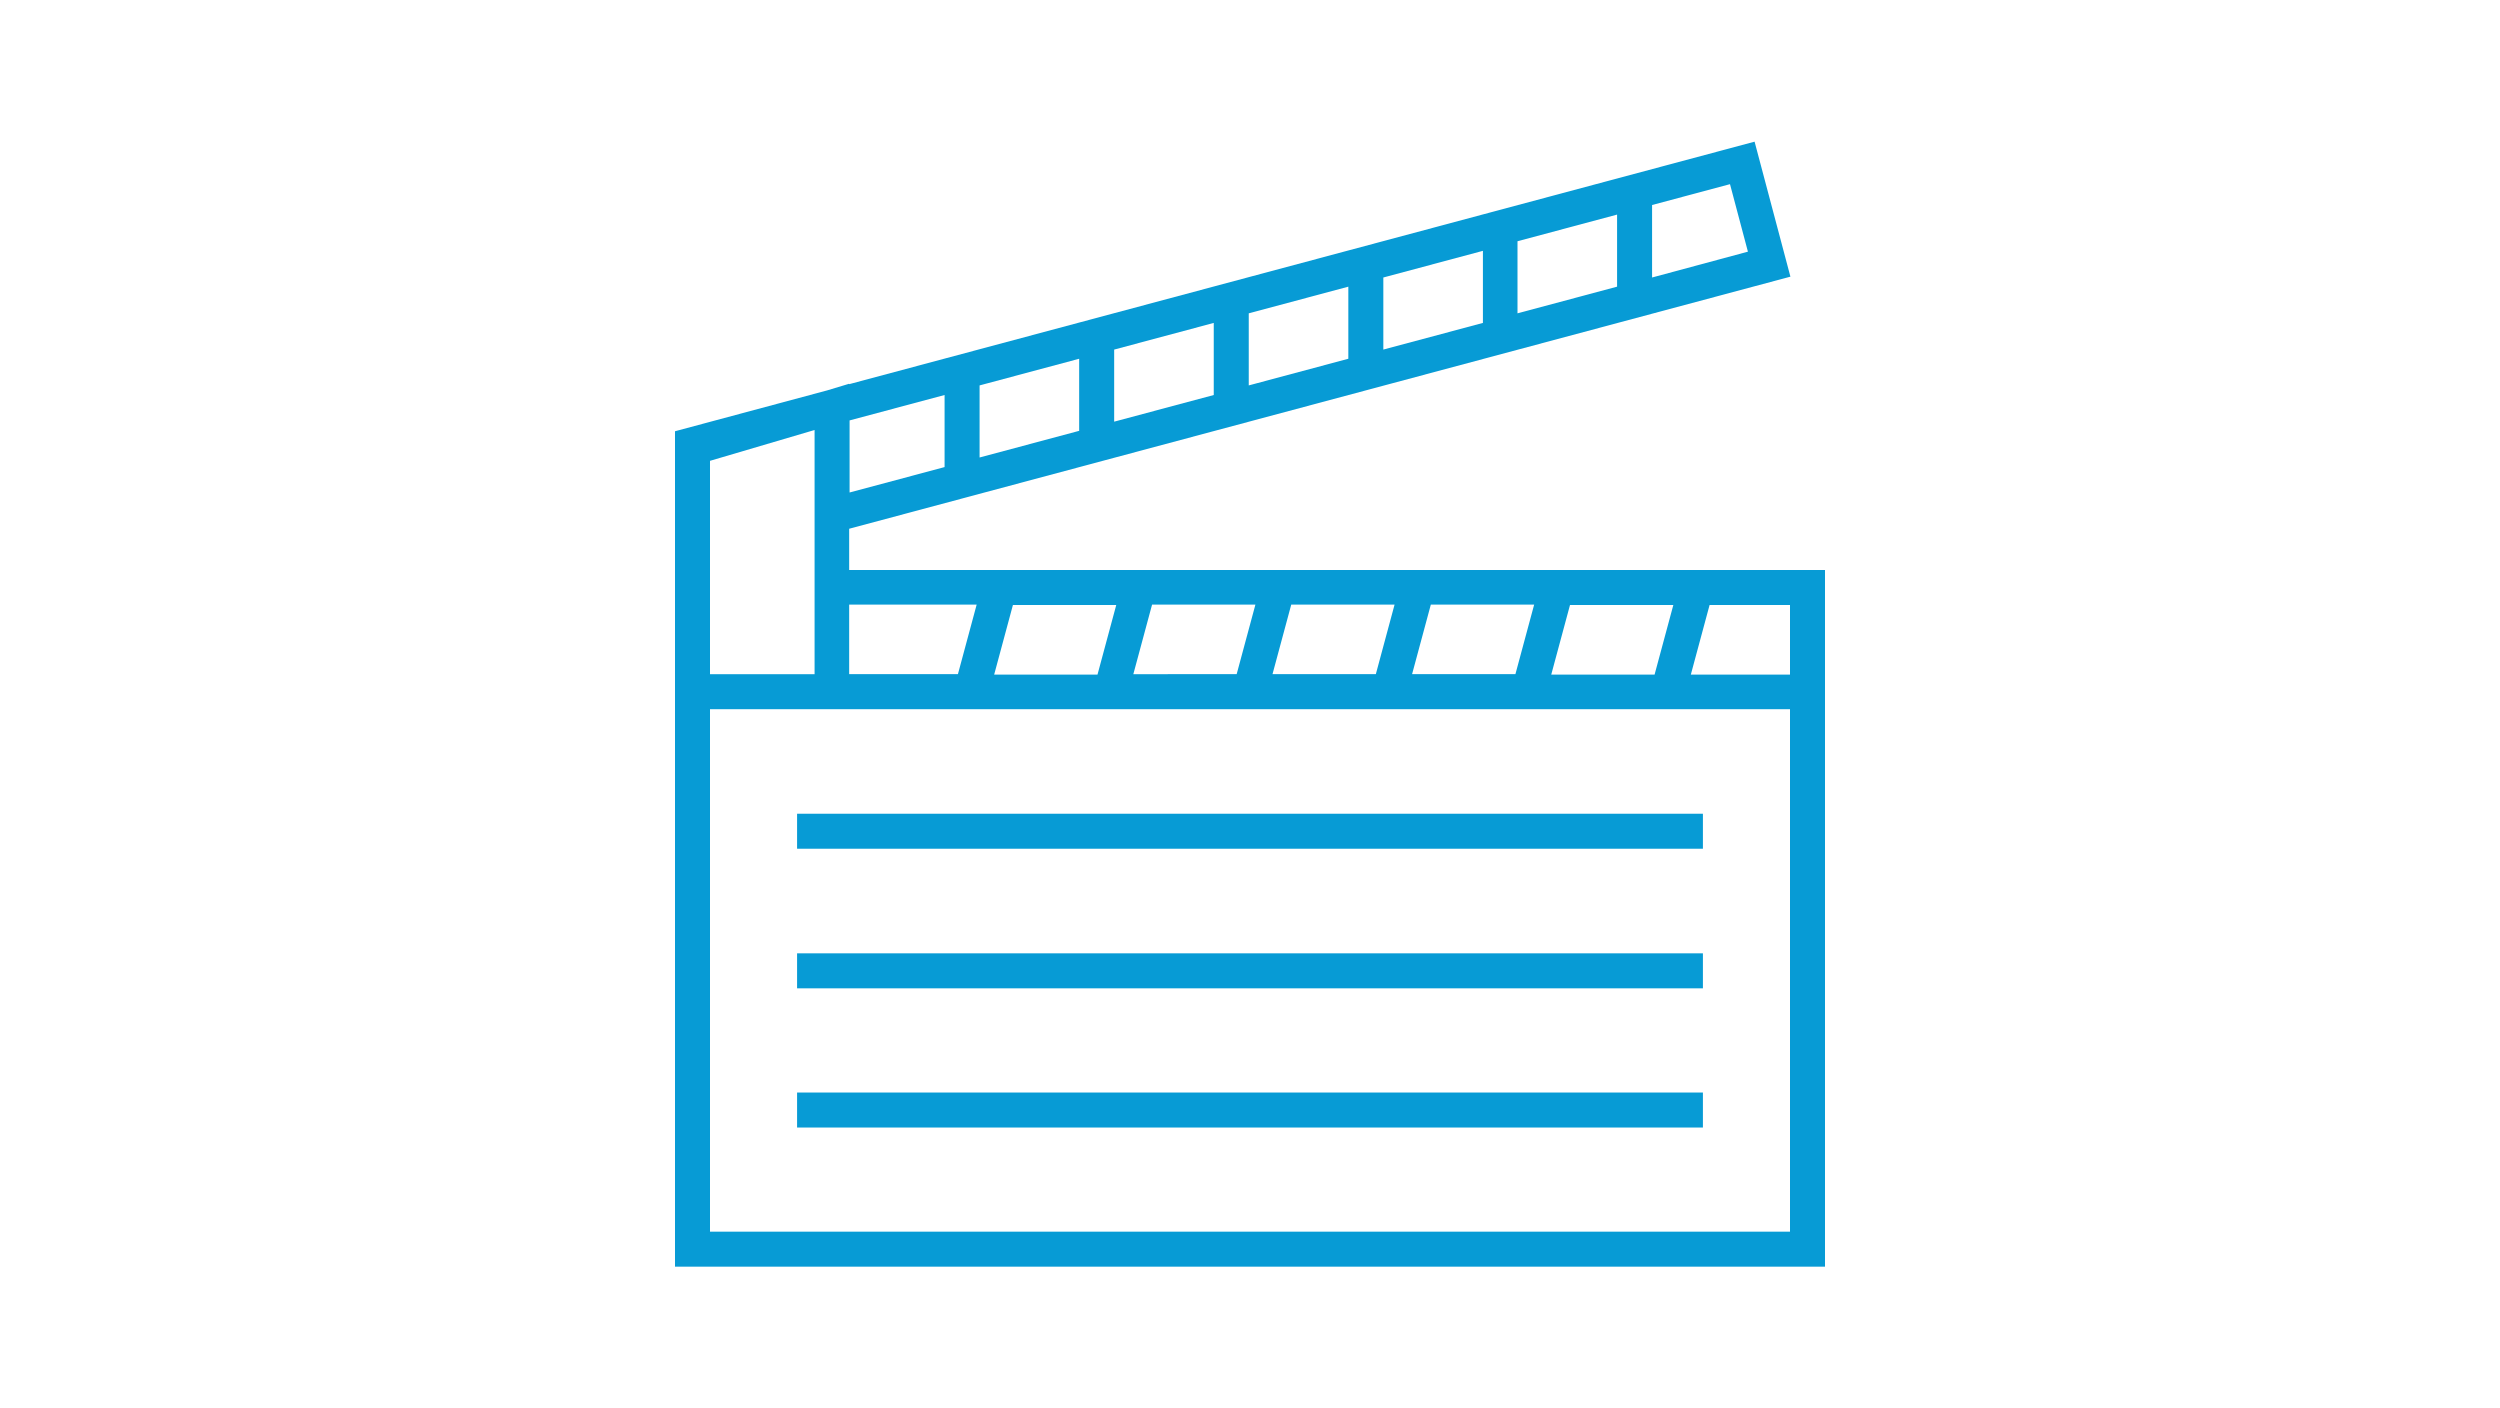 <?xml version="1.0" encoding="utf-8"?>
<!-- Generator: Adobe Illustrator 25.2.3, SVG Export Plug-In . SVG Version: 6.00 Build 0)  -->
<svg version="1.1" id="Layer_1" xmlns="http://www.w3.org/2000/svg" xmlns:xlink="http://www.w3.org/1999/xlink" x="0px" y="0px"
	 viewBox="0 0 600 338" style="enable-background:new 0 0 600 338;" xml:space="preserve">
<style type="text/css">
	.st0{fill:#079BD5;}
</style>
<path class="st0" d="M203.8,136.8v-9.9l225.9-60.5L421.1,34L203.8,92.2v-0.1l-5.3,1.6l-36.5,9.8V304h276V136.8H203.8z M372.3,161.9
	l4.5-16.7h24.8l-4.5,16.7H372.3z M238.6,161.9l4.5-16.7h24.8l-4.5,16.7H238.6z M276.5,145.1h24.8l-4.5,16.7H272L276.5,145.1z
	 M309.9,145.1h24.8l-4.5,16.7h-24.8L309.9,145.1z M343.4,145.1h24.8l-4.5,16.7h-24.8L343.4,145.1z M234.4,145.1l-4.5,16.7h-26.1
	v-16.7H234.4z M355.9,77.5L332,83.9V66.6l23.9-6.4V77.5z M364.2,57.9l23.9-6.4v17.3l-23.9,6.4V57.9z M323.6,86.1l-23.9,6.4V75.2
	l23.9-6.4V86.1z M291.3,94.8l-23.9,6.4V83.9l23.9-6.4V94.8z M259,103.4l-23.9,6.4V92.5l23.9-6.4V103.4z M419.5,60.4l-23,6.2V49.2
	l18.7-5L419.5,60.4z M226.7,94.8v17.3l-22.8,6.1v-17.3L226.7,94.8z M170.4,132.6v-22l25.1-7.4v58.6h-25.1V132.6z M429.6,295.6H170.4
	V170.2h259.2V295.6z M405.8,161.9l4.5-16.7h19.3v16.7H405.8z M191.3,195.3h217.4v8.4H191.3V195.3z M191.3,228.8h217.4v8.4H191.3
	V228.8z M191.3,262.2h217.4v8.4H191.3V262.2z"/>
</svg>
